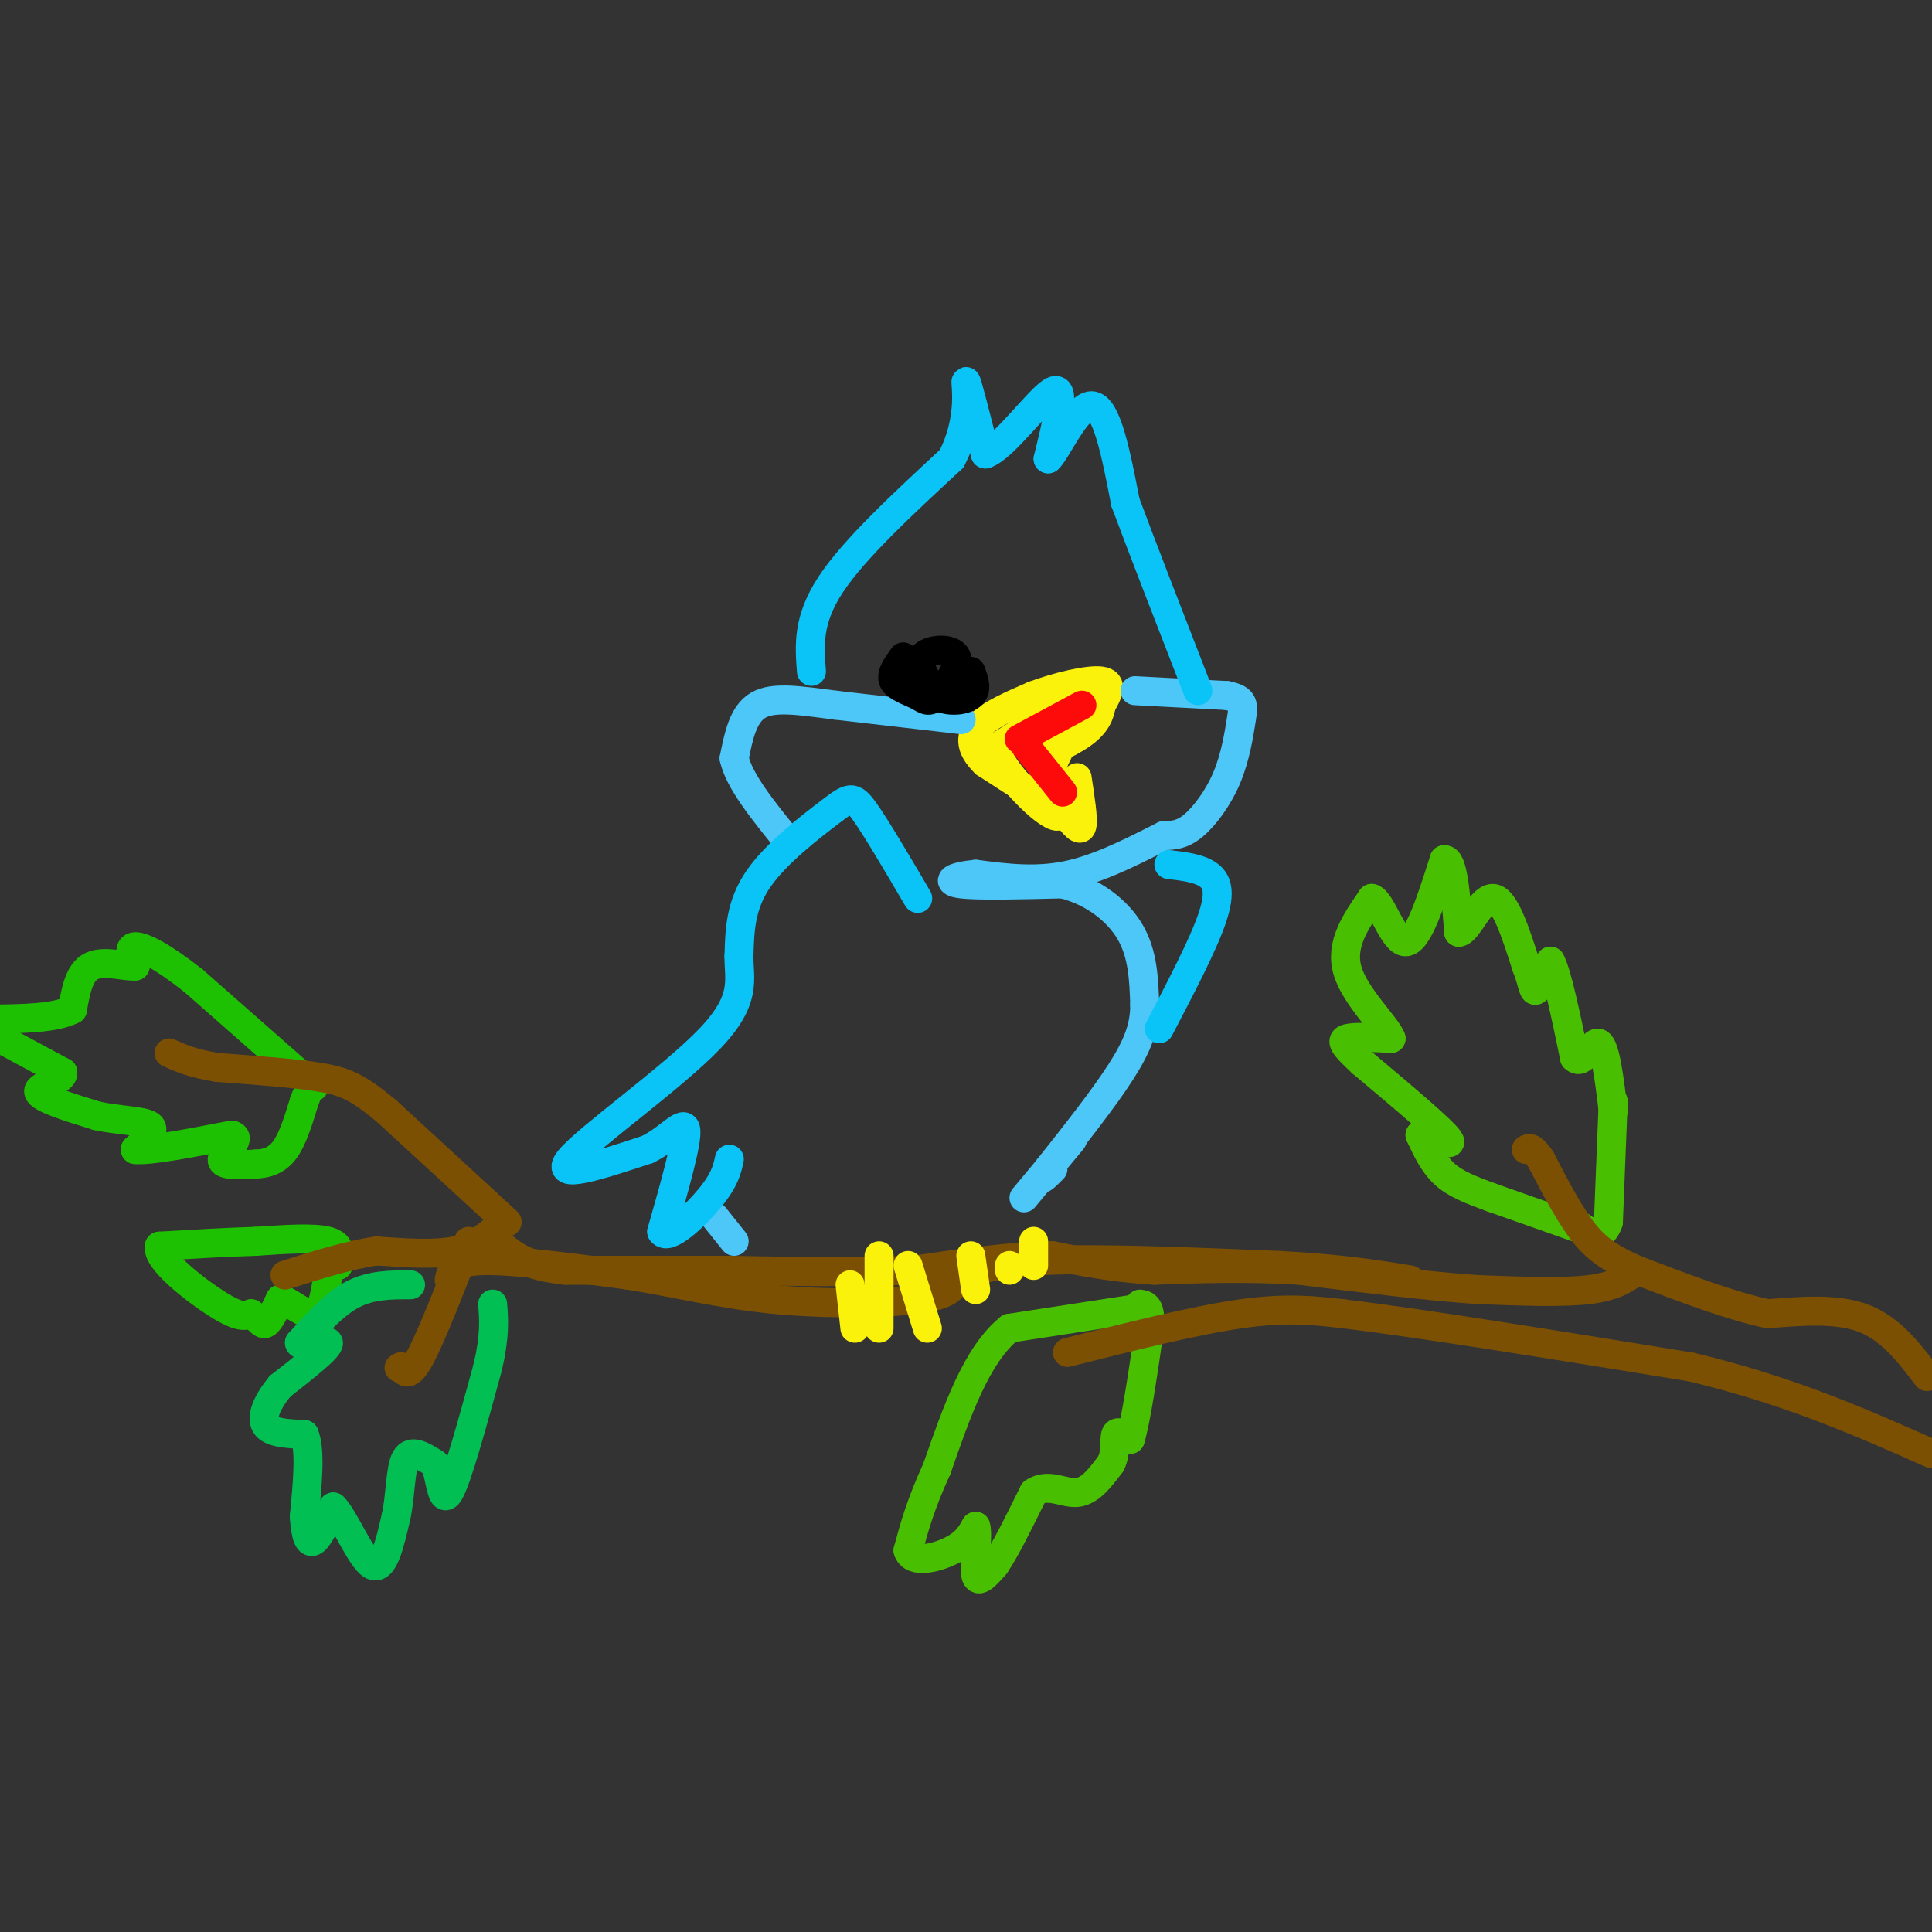<svg viewBox='0 0 400 400' version='1.1' xmlns='http://www.w3.org/2000/svg' xmlns:xlink='http://www.w3.org/1999/xlink'><rect x="0" y="0" width="400" height="400" fill="#333333" stroke="none"/><g fill='none' stroke='#49BF01' stroke-width='6' stroke-linecap='round' stroke-linejoin='round'><path d='M326,254c0.000,0.000 -17.000,-6.000 -17,-6'/><path d='M309,248c-4.644,-1.689 -7.756,-2.911 -10,-5c-2.244,-2.089 -3.622,-5.044 -5,-8'/><path d='M294,235c1.356,-0.311 7.244,2.911 6,1c-1.244,-1.911 -9.622,-8.956 -18,-16'/><path d='M282,220c-3.867,-3.600 -4.533,-4.600 -3,-5c1.533,-0.400 5.267,-0.200 9,0'/><path d='M288,215c-0.822,-2.444 -7.378,-8.556 -9,-14c-1.622,-5.444 1.689,-10.222 5,-15'/><path d='M284,186c1.978,0.422 4.422,8.978 7,9c2.578,0.022 5.289,-8.489 8,-17'/><path d='M299,178c1.833,-0.333 2.417,7.333 3,15'/><path d='M302,193c1.711,0.156 4.489,-6.956 7,-7c2.511,-0.044 4.756,6.978 7,14'/><path d='M316,200c1.400,3.556 1.400,5.444 2,5c0.600,-0.444 1.800,-3.222 3,-6'/><path d='M321,199c1.333,2.333 3.167,11.167 5,20'/><path d='M326,219c1.756,1.822 3.644,-3.622 5,-3c1.356,0.622 2.178,7.311 3,14'/><path d='M334,228c0.000,0.000 -1.000,25.000 -1,25'/><path d='M333,253c-1.333,4.167 -4.167,2.083 -7,0'/><path d='M326,253c-1.333,0.000 -1.167,0.000 -1,0'/><path d='M235,271c0.000,0.000 -26.000,4.000 -26,4'/><path d='M209,275c-6.833,5.500 -10.917,17.250 -15,29'/><path d='M194,304c-3.500,7.667 -4.750,12.333 -6,17'/><path d='M188,321c0.844,2.867 5.956,1.533 9,0c3.044,-1.533 4.022,-3.267 5,-5'/><path d='M202,316c0.600,1.533 -0.400,7.867 0,10c0.400,2.133 2.200,0.067 4,-2'/><path d='M206,324c2.000,-2.833 5.000,-8.917 8,-15'/><path d='M214,309c2.933,-2.067 6.267,0.267 9,0c2.733,-0.267 4.867,-3.133 7,-6'/><path d='M230,303c1.178,-2.311 0.622,-5.089 1,-6c0.378,-0.911 1.689,0.044 3,1'/><path d='M234,298c1.167,-3.667 2.583,-13.333 4,-23'/><path d='M238,275c0.333,-4.667 -0.833,-4.833 -2,-5'/></g>
<g fill='none' stroke='#1EC101' stroke-width='6' stroke-linecap='round' stroke-linejoin='round'><path d='M65,225c0.000,0.000 -25.000,-22.000 -25,-22'/><path d='M40,203c-6.556,-5.156 -10.444,-7.044 -12,-7c-1.556,0.044 -0.778,2.022 0,4'/><path d='M28,200c-1.822,0.222 -6.378,-1.222 -9,0c-2.622,1.222 -3.311,5.111 -4,9'/><path d='M15,209c-3.500,1.833 -10.250,1.917 -17,2'/><path d='M0,215c0.000,0.000 13.000,7.000 13,7'/><path d='M13,222c0.378,1.756 -5.178,2.644 -5,4c0.178,1.356 6.089,3.178 12,5'/><path d='M20,231c4.444,1.000 9.556,1.000 11,2c1.444,1.000 -0.778,3.000 -3,5'/><path d='M28,238c2.833,0.333 11.417,-1.333 20,-3'/><path d='M48,235c2.356,0.600 -1.756,3.600 -2,5c-0.244,1.400 3.378,1.200 7,1'/><path d='M53,241c2.244,-0.067 4.356,-0.733 6,-3c1.644,-2.267 2.822,-6.133 4,-10'/><path d='M63,228c0.667,-1.667 0.333,-0.833 0,0'/><path d='M70,262c0.417,-2.083 0.833,-4.167 -2,-5c-2.833,-0.833 -8.917,-0.417 -15,0'/><path d='M53,257c-5.833,0.167 -12.917,0.583 -20,1'/><path d='M33,258c-0.756,2.733 7.356,9.067 12,12c4.644,2.933 5.822,2.467 7,2'/><path d='M52,272c1.622,0.978 2.178,2.422 3,2c0.822,-0.422 1.911,-2.711 3,-5'/><path d='M58,269c1.889,0.289 5.111,3.511 7,3c1.889,-0.511 2.444,-4.756 3,-9'/><path d='M68,263c0.500,-2.000 0.250,-2.500 0,-3'/></g>
<g fill='none' stroke='#01BF53' stroke-width='6' stroke-linecap='round' stroke-linejoin='round'><path d='M85,266c-4.083,0.000 -8.167,0.000 -12,2c-3.833,2.000 -7.417,6.000 -11,10'/><path d='M62,278c0.067,1.156 5.733,-0.956 6,0c0.267,0.956 -4.867,4.978 -10,9'/><path d='M58,287c-2.578,3.089 -4.022,6.311 -3,8c1.022,1.689 4.511,1.844 8,2'/><path d='M63,297c1.333,3.167 0.667,10.083 0,17'/><path d='M63,314c0.267,4.067 0.933,5.733 2,5c1.067,-0.733 2.533,-3.867 4,-7'/><path d='M69,312c2.178,2.022 5.622,10.578 8,12c2.378,1.422 3.689,-4.289 5,-10'/><path d='M82,314c0.956,-4.267 0.844,-9.933 2,-12c1.156,-2.067 3.578,-0.533 6,1'/><path d='M90,303c1.244,2.644 1.356,8.756 3,6c1.644,-2.756 4.822,-14.378 8,-26'/><path d='M101,283c1.500,-6.500 1.250,-9.750 1,-13'/></g>
<g fill='none' stroke='#7C5002' stroke-width='6' stroke-linecap='round' stroke-linejoin='round'><path d='M399,285c-3.750,-4.917 -7.500,-9.833 -13,-12c-5.500,-2.167 -12.750,-1.583 -20,-1'/><path d='M366,272c-7.833,-1.667 -17.417,-5.333 -27,-9'/><path d='M339,263c-6.511,-2.778 -9.289,-5.222 -12,-9c-2.711,-3.778 -5.356,-8.889 -8,-14'/><path d='M319,240c-1.833,-2.667 -2.417,-2.333 -3,-2'/><path d='M339,263c-2.250,1.667 -4.500,3.333 -10,4c-5.500,0.667 -14.250,0.333 -23,0'/><path d='M306,267c-10.000,-0.667 -23.500,-2.333 -37,-4'/><path d='M269,263c-11.167,-0.667 -20.583,-0.333 -30,0'/><path d='M239,263c-8.500,-0.500 -14.750,-1.750 -21,-3'/><path d='M218,260c-8.333,0.000 -18.667,1.500 -29,3'/><path d='M189,263c-11.167,0.500 -24.583,0.250 -38,0'/><path d='M151,263c-12.000,0.000 -23.000,0.000 -34,0'/><path d='M117,263c-7.833,-0.833 -10.417,-2.917 -13,-5'/><path d='M105,253c0.000,0.000 -25.000,-23.000 -25,-23'/><path d='M80,230c-6.067,-5.044 -8.733,-6.156 -14,-7c-5.267,-0.844 -13.133,-1.422 -21,-2'/><path d='M45,221c-5.167,-0.833 -7.583,-1.917 -10,-3'/><path d='M103,254c-2.417,2.083 -4.833,4.167 -9,5c-4.167,0.833 -10.083,0.417 -16,0'/><path d='M78,259c-5.833,0.833 -12.417,2.917 -19,5'/><path d='M97,257c-3.833,9.833 -7.667,19.667 -10,24c-2.333,4.333 -3.167,3.167 -4,2'/><path d='M83,283c-0.667,0.333 -0.333,0.167 0,0'/><path d='M93,265c0.417,-1.917 0.833,-3.833 7,-4c6.167,-0.167 18.083,1.417 30,3'/><path d='M130,264c9.738,1.548 19.083,3.917 30,5c10.917,1.083 23.405,0.881 30,0c6.595,-0.881 7.298,-2.440 8,-4'/><path d='M198,265c3.067,-1.556 6.733,-3.444 18,-4c11.267,-0.556 30.133,0.222 49,1'/><path d='M265,262c12.667,0.667 19.833,1.833 27,3'/><path d='M221,280c13.250,-3.333 26.500,-6.667 36,-8c9.500,-1.333 15.250,-0.667 21,0'/><path d='M278,272c15.500,1.833 43.750,6.417 72,11'/><path d='M350,283c20.333,4.833 35.167,11.417 50,18'/></g>
<g fill='none' stroke='#FBF20B' stroke-width='6' stroke-linecap='round' stroke-linejoin='round'><path d='M176,266c0.000,0.000 1.000,9.000 1,9'/><path d='M182,260c0.000,0.000 0.000,15.000 0,15'/><path d='M188,262c0.000,0.000 4.000,13.000 4,13'/><path d='M201,260c0.000,0.000 1.000,7.000 1,7'/><path d='M209,262c0.000,0.000 0.000,1.000 0,1'/><path d='M214,257c0.000,0.000 0.000,5.000 0,5'/><path d='M223,161c0.667,4.333 1.333,8.667 1,10c-0.333,1.333 -1.667,-0.333 -3,-2'/><path d='M221,169c-3.333,-2.167 -10.167,-6.583 -17,-11'/><path d='M204,158c-3.356,-3.222 -3.244,-5.778 -1,-8c2.244,-2.222 6.622,-4.111 11,-6'/><path d='M214,144c4.822,-1.822 11.378,-3.378 14,-3c2.622,0.378 1.311,2.689 0,5'/><path d='M228,146c-0.274,1.810 -0.958,3.833 -4,6c-3.042,2.167 -8.440,4.476 -10,4c-1.560,-0.476 0.720,-3.738 3,-7'/><path d='M217,149c-1.333,-0.167 -6.167,2.917 -11,6'/><path d='M206,155c1.489,4.933 10.711,14.267 13,14c2.289,-0.267 -2.356,-10.133 -7,-20'/><path d='M212,149c0.500,-3.833 5.250,-3.417 10,-3'/><path d='M222,146c1.000,1.500 -1.500,6.750 -4,12'/></g>
<g fill='none' stroke='#FD0A0A' stroke-width='6' stroke-linecap='round' stroke-linejoin='round'><path d='M211,153c0.000,0.000 13.000,-7.000 13,-7'/><path d='M212,154c0.000,0.000 8.000,10.000 8,10'/></g>
<g fill='none' stroke='#4DC6F8' stroke-width='6' stroke-linecap='round' stroke-linejoin='round'><path d='M199,149c0.000,0.000 -26.000,-3.000 -26,-3'/><path d='M173,146c-7.378,-0.956 -12.822,-1.844 -16,0c-3.178,1.844 -4.089,6.422 -5,11'/><path d='M152,157c1.000,4.667 6.000,10.833 11,17'/><path d='M235,143c0.000,0.000 19.000,1.000 19,1'/><path d='M254,144c3.708,0.713 3.478,1.995 3,5c-0.478,3.005 -1.206,7.732 -3,12c-1.794,4.268 -4.656,8.077 -7,10c-2.344,1.923 -4.172,1.962 -6,2'/><path d='M241,173c-4.267,2.089 -11.933,6.311 -19,8c-7.067,1.689 -13.533,0.844 -20,0'/><path d='M202,181c-4.711,0.444 -6.489,1.556 -3,2c3.489,0.444 12.244,0.222 21,0'/><path d='M220,183c6.244,1.556 11.356,5.444 14,10c2.644,4.556 2.822,9.778 3,15'/><path d='M237,208c0.022,4.556 -1.422,8.444 -5,14c-3.578,5.556 -9.289,12.778 -15,20'/><path d='M217,242c-2.333,3.333 -0.667,1.667 1,0'/><path d='M148,252c0.000,0.000 4.000,5.000 4,5'/><path d='M212,248c0.000,0.000 10.000,-12.000 10,-12'/></g>
<g fill='none' stroke='#0BC4F7' stroke-width='6' stroke-linecap='round' stroke-linejoin='round'><path d='M168,139c-0.417,-5.333 -0.833,-10.667 4,-18c4.833,-7.333 14.917,-16.667 25,-26'/><path d='M197,95c4.378,-8.267 2.822,-15.933 3,-16c0.178,-0.067 2.089,7.467 4,15'/><path d='M204,94c3.778,-1.178 11.222,-11.622 14,-13c2.778,-1.378 0.889,6.311 -1,14'/><path d='M217,95c1.533,-1.156 5.867,-11.044 9,-11c3.133,0.044 5.067,10.022 7,20'/><path d='M233,104c3.667,9.833 9.333,24.417 15,39'/><path d='M190,186c-4.280,-7.286 -8.560,-14.571 -11,-18c-2.440,-3.429 -3.042,-3.000 -7,0c-3.958,3.000 -11.274,8.571 -15,14c-3.726,5.429 -3.863,10.714 -4,16'/><path d='M153,198c-0.060,4.810 1.792,8.833 -6,17c-7.792,8.167 -25.226,20.476 -29,25c-3.774,4.524 6.113,1.262 16,-2'/><path d='M134,238c4.489,-2.133 7.711,-6.467 8,-4c0.289,2.467 -2.356,11.733 -5,21'/><path d='M137,255c1.267,2.067 6.933,-3.267 10,-7c3.067,-3.733 3.533,-5.867 4,-8'/><path d='M242,179c3.022,0.356 6.044,0.711 8,2c1.956,1.289 2.844,3.511 1,9c-1.844,5.489 -6.422,14.244 -11,23'/></g>
<g fill='none' stroke='#000000' stroke-width='6' stroke-linecap='round' stroke-linejoin='round'><path d='M187,136c-1.339,1.835 -2.678,3.670 -2,5c0.678,1.330 3.372,2.155 5,3c1.628,0.845 2.189,1.711 4,0c1.811,-1.711 4.872,-5.999 4,-8c-0.872,-2.001 -5.678,-1.715 -7,0c-1.322,1.715 0.839,4.857 3,8'/><path d='M194,144c2.022,1.467 5.578,1.133 7,0c1.422,-1.133 0.711,-3.067 0,-5'/></g>
</svg>